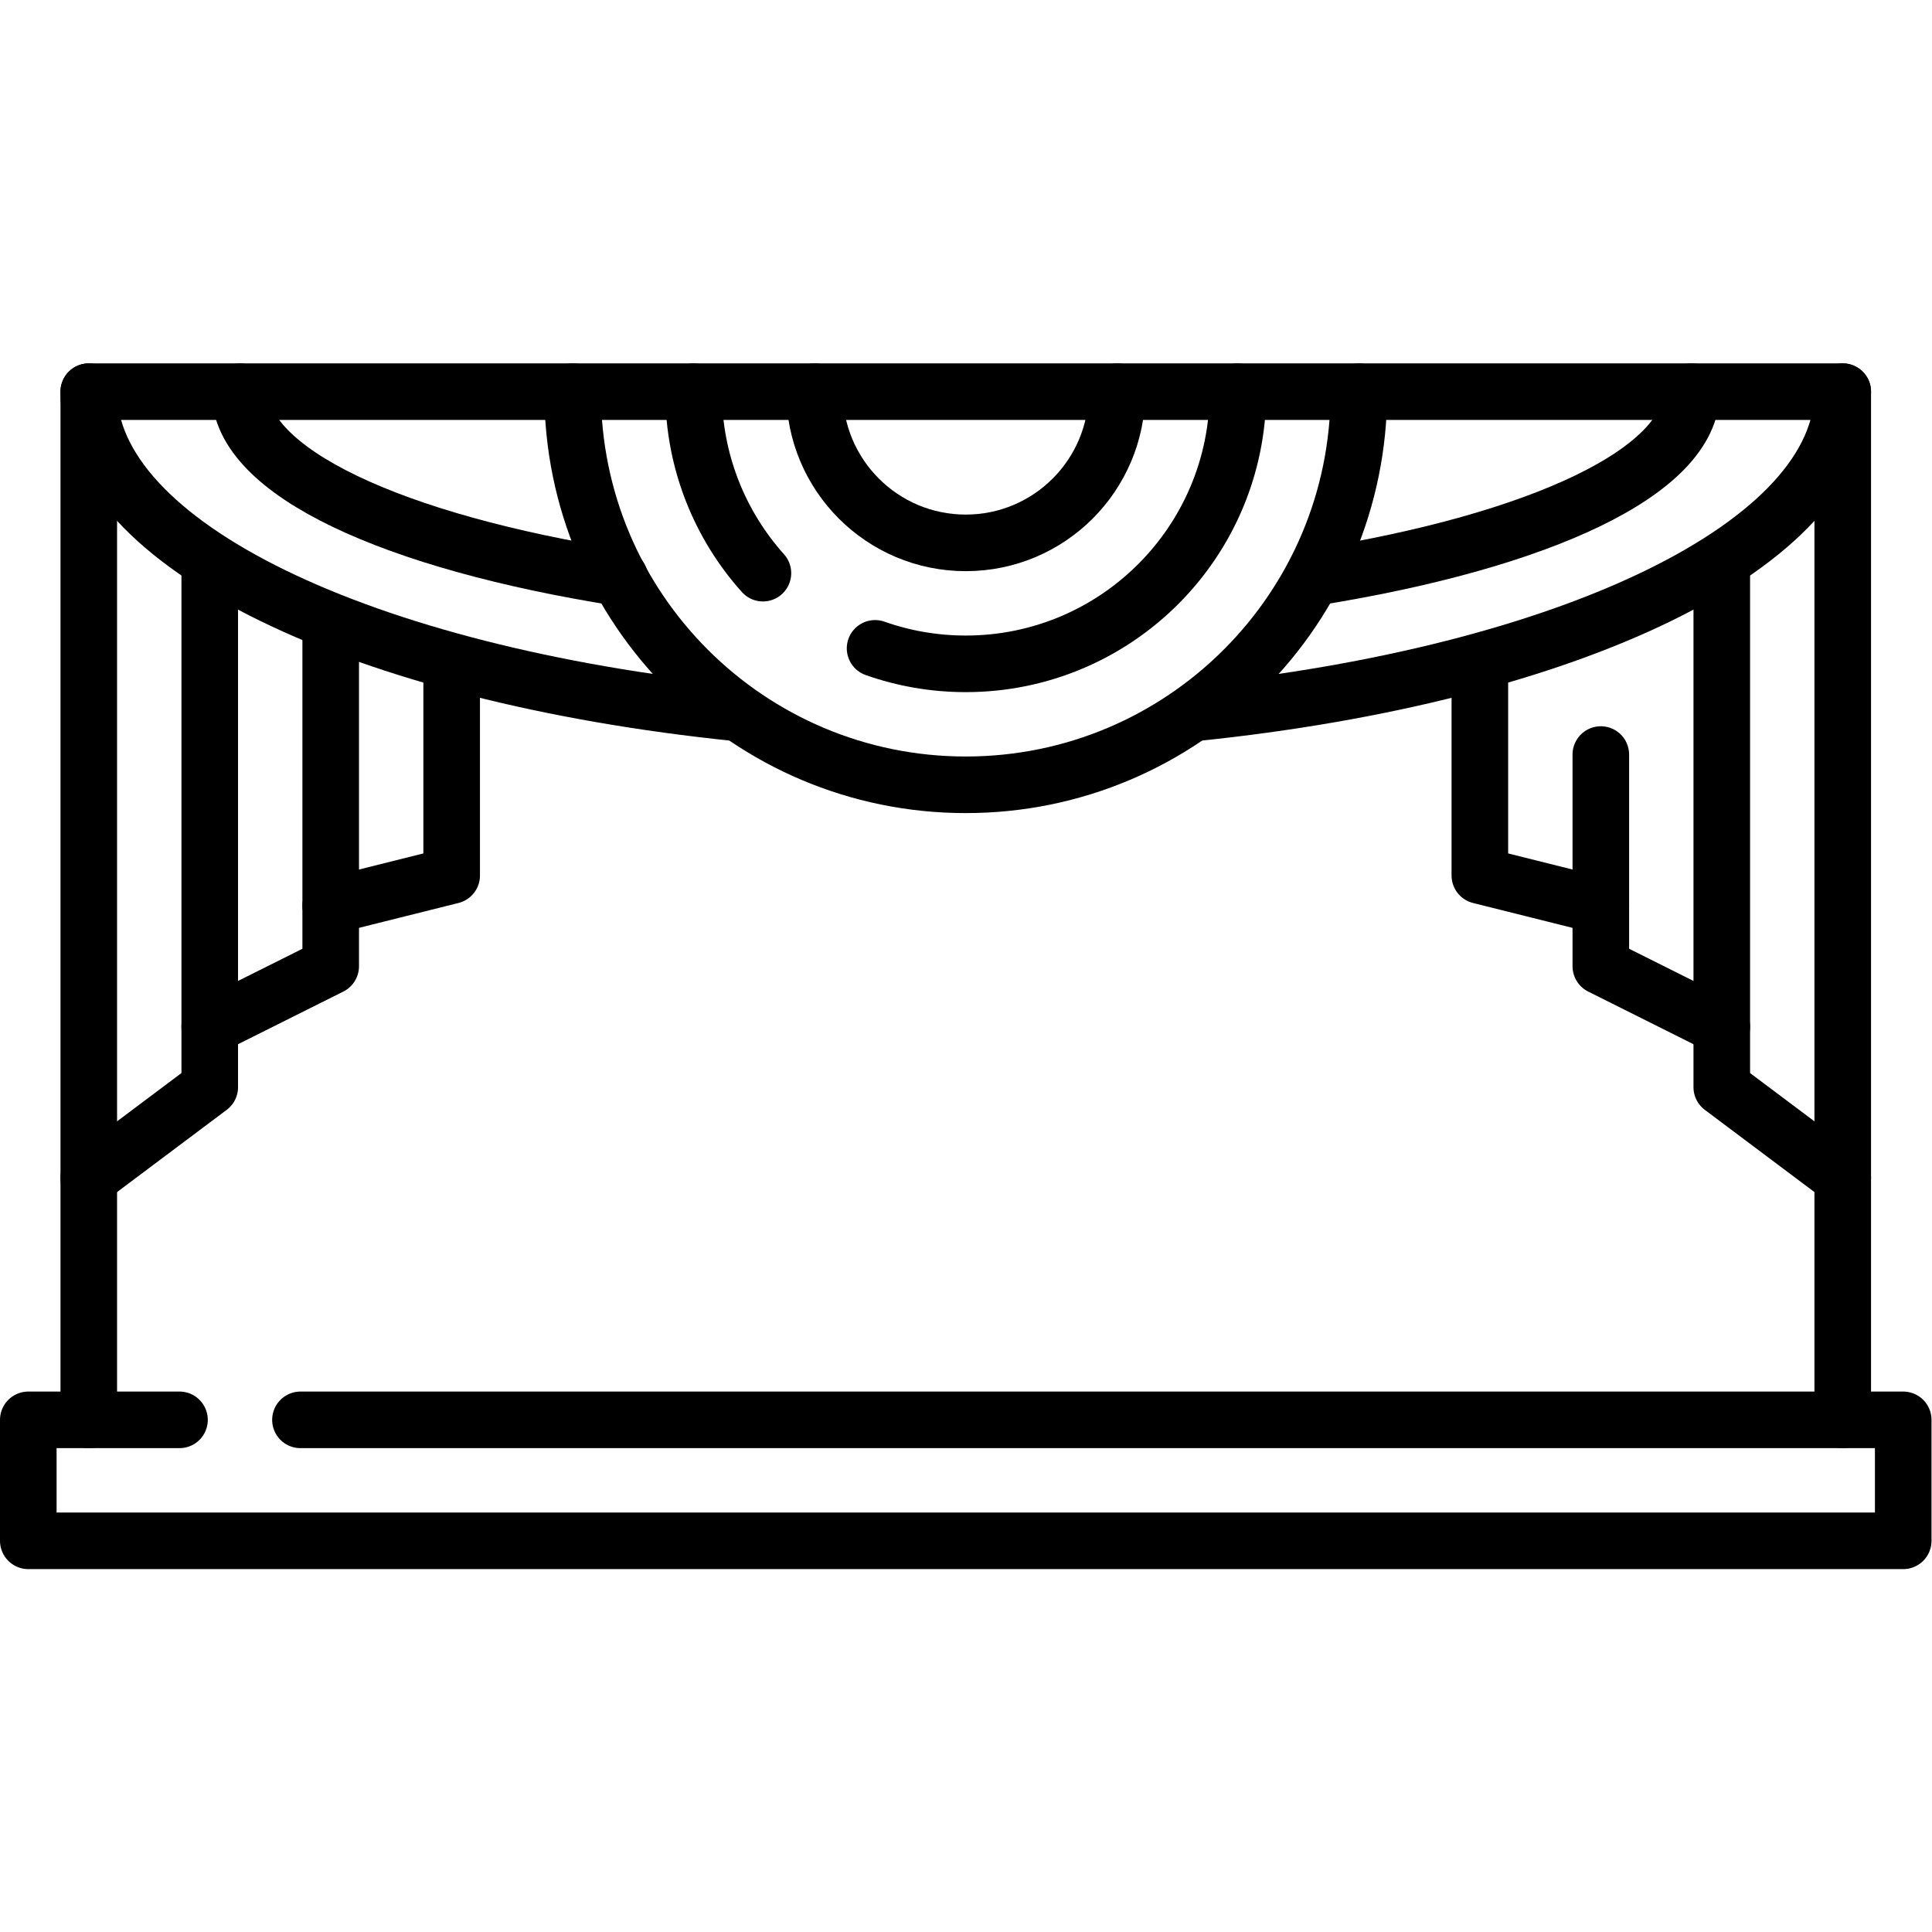 <?xml version="1.0" encoding="UTF-8" standalone="no"?>
<!-- Created with Inkscape (http://www.inkscape.org/) -->

<svg
   version="1.1"
   id="svg3072"
   xml:space="preserve"
   width="682.667"
   height="682.667"
   viewBox="0 0 682.667 682.667"
   xmlns="http://www.w3.org/2000/svg"
   xmlns:svg="http://www.w3.org/2000/svg"><defs
     id="defs3076"><clipPath
       clipPathUnits="userSpaceOnUse"
       id="clipPath3086"><path
         d="M 0,512 H 512 V 0 H 0 Z"
         id="path3084" /></clipPath></defs><g
     id="g3078"
     transform="matrix(1.333,0,0,-1.333,0,682.667)"><g
       id="g3080"><g
         id="g3082"
         clip-path="url(#clipPath3086)"><g
           id="g3088"
           transform="translate(79.642,135.758)"><path
             d="m 0,0 h 424.858 v -32.064 h -497 V 0 h 40.08"
             style="fill:none;stroke:#000000;stroke-width:15;stroke-linecap:round;stroke-linejoin:round;stroke-miterlimit:10;stroke-dasharray:none;stroke-opacity:1"
             id="path3090" /></g><g
           id="g3092"
           transform="translate(23.532,135.758)"><path
             d="M 0,0 V 272.548 H 464.936 V 0"
             style="fill:none;stroke:#000000;stroke-width:15;stroke-linecap:round;stroke-linejoin:round;stroke-miterlimit:10;stroke-dasharray:none;stroke-opacity:1"
             id="path3094" /></g><g
           id="g3096"
           transform="translate(360.209,408.307)"><path
             d="m 0,0 c 0,-57.554 -46.656,-104.21 -104.209,-104.21 -57.554,0 -104.21,46.656 -104.21,104.21"
             style="fill:none;stroke:#000000;stroke-width:15;stroke-linecap:round;stroke-linejoin:round;stroke-miterlimit:10;stroke-dasharray:none;stroke-opacity:1"
             id="path3098" /></g><g
           id="g3100"
           transform="translate(195.222,323.173)"><path
             d="M 0,0 C -98.912,10.135 -171.689,44.41 -171.689,85.133"
             style="fill:none;stroke:#000000;stroke-width:15;stroke-linecap:round;stroke-linejoin:round;stroke-miterlimit:10;stroke-dasharray:none;stroke-opacity:1"
             id="path3102" /></g><g
           id="g3104"
           transform="translate(488.468,408.307)"><path
             d="M 0,0 C 0,-40.723 -72.778,-74.998 -171.689,-85.133"
             style="fill:none;stroke:#000000;stroke-width:15;stroke-linecap:round;stroke-linejoin:round;stroke-miterlimit:10;stroke-dasharray:none;stroke-opacity:1"
             id="path3106" /></g><g
           id="g3108"
           transform="translate(202.234,360.199)"><path
             d="M 0,0 C -11.429,12.765 -18.379,29.625 -18.379,48.107"
             style="fill:none;stroke:#000000;stroke-width:15;stroke-linecap:round;stroke-linejoin:round;stroke-miterlimit:10;stroke-dasharray:none;stroke-opacity:1"
             id="path3110" /></g><g
           id="g3112"
           transform="translate(328.145,408.307)"><path
             d="m 0,0 c 0,-39.845 -32.3,-72.146 -72.145,-72.146 -8.428,0 -16.519,1.446 -24.037,4.102"
             style="fill:none;stroke:#000000;stroke-width:15;stroke-linecap:round;stroke-linejoin:round;stroke-miterlimit:10;stroke-dasharray:none;stroke-opacity:1"
             id="path3114" /></g><g
           id="g3116"
           transform="translate(296.081,408.307)"><path
             d="m 0,0 c 0,-22.136 -17.945,-40.081 -40.081,-40.081 -22.135,0 -40.08,17.945 -40.08,40.081"
             style="fill:none;stroke:#000000;stroke-width:15;stroke-linecap:round;stroke-linejoin:round;stroke-miterlimit:10;stroke-dasharray:none;stroke-opacity:1"
             id="path3118" /></g><g
           id="g3120"
           transform="translate(164.297,358.966)"><path
             d="M 0,0 C -59.972,9.502 -100.684,28.035 -100.684,49.341"
             style="fill:none;stroke:#000000;stroke-width:15;stroke-linecap:round;stroke-linejoin:round;stroke-miterlimit:10;stroke-dasharray:none;stroke-opacity:1"
             id="path3122" /></g><g
           id="g3124"
           transform="translate(448.387,408.307)"><path
             d="M 0,0 C 0,-21.169 -40.19,-39.6 -99.528,-49.156"
             style="fill:none;stroke:#000000;stroke-width:15;stroke-linecap:round;stroke-linejoin:round;stroke-miterlimit:10;stroke-dasharray:none;stroke-opacity:1"
             id="path3126" /></g><g
           id="g3128"
           transform="translate(23.532,199.887)"><path
             d="M 0,0 32.064,24.048 V 160.322"
             style="fill:none;stroke:#000000;stroke-width:15;stroke-linecap:round;stroke-linejoin:round;stroke-miterlimit:10;stroke-dasharray:none;stroke-opacity:1"
             id="path3130" /></g><g
           id="g3132"
           transform="translate(55.597,239.968)"><path
             d="m 0,0 32.064,16.032 v 88.177"
             style="fill:none;stroke:#000000;stroke-width:15;stroke-linecap:round;stroke-linejoin:round;stroke-miterlimit:10;stroke-dasharray:none;stroke-opacity:1"
             id="path3134" /></g><g
           id="g3136"
           transform="translate(87.661,272.032)"><path
             d="M 0,0 32.064,8.016 V 64.129"
             style="fill:none;stroke:#000000;stroke-width:15;stroke-linecap:round;stroke-linejoin:round;stroke-miterlimit:10;stroke-dasharray:none;stroke-opacity:1"
             id="path3138" /></g><g
           id="g3140"
           transform="translate(488.468,199.887)"><path
             d="M 0,0 -32.064,24.048 V 160.322"
             style="fill:none;stroke:#000000;stroke-width:15;stroke-linecap:round;stroke-linejoin:round;stroke-miterlimit:10;stroke-dasharray:none;stroke-opacity:1"
             id="path3142" /></g><g
           id="g3144"
           transform="translate(456.403,239.968)"><path
             d="M 0,0 -32.064,16.032 V 72.145"
             style="fill:none;stroke:#000000;stroke-width:15;stroke-linecap:round;stroke-linejoin:round;stroke-miterlimit:10;stroke-dasharray:none;stroke-opacity:1"
             id="path3146" /></g><g
           id="g3148"
           transform="translate(424.339,272.032)"><path
             d="M 0,0 -32.064,8.016 V 64.129"
             style="fill:none;stroke:#000000;stroke-width:15;stroke-linecap:round;stroke-linejoin:round;stroke-miterlimit:10;stroke-dasharray:none;stroke-opacity:1"
             id="path3150" /></g></g></g></g></svg>
